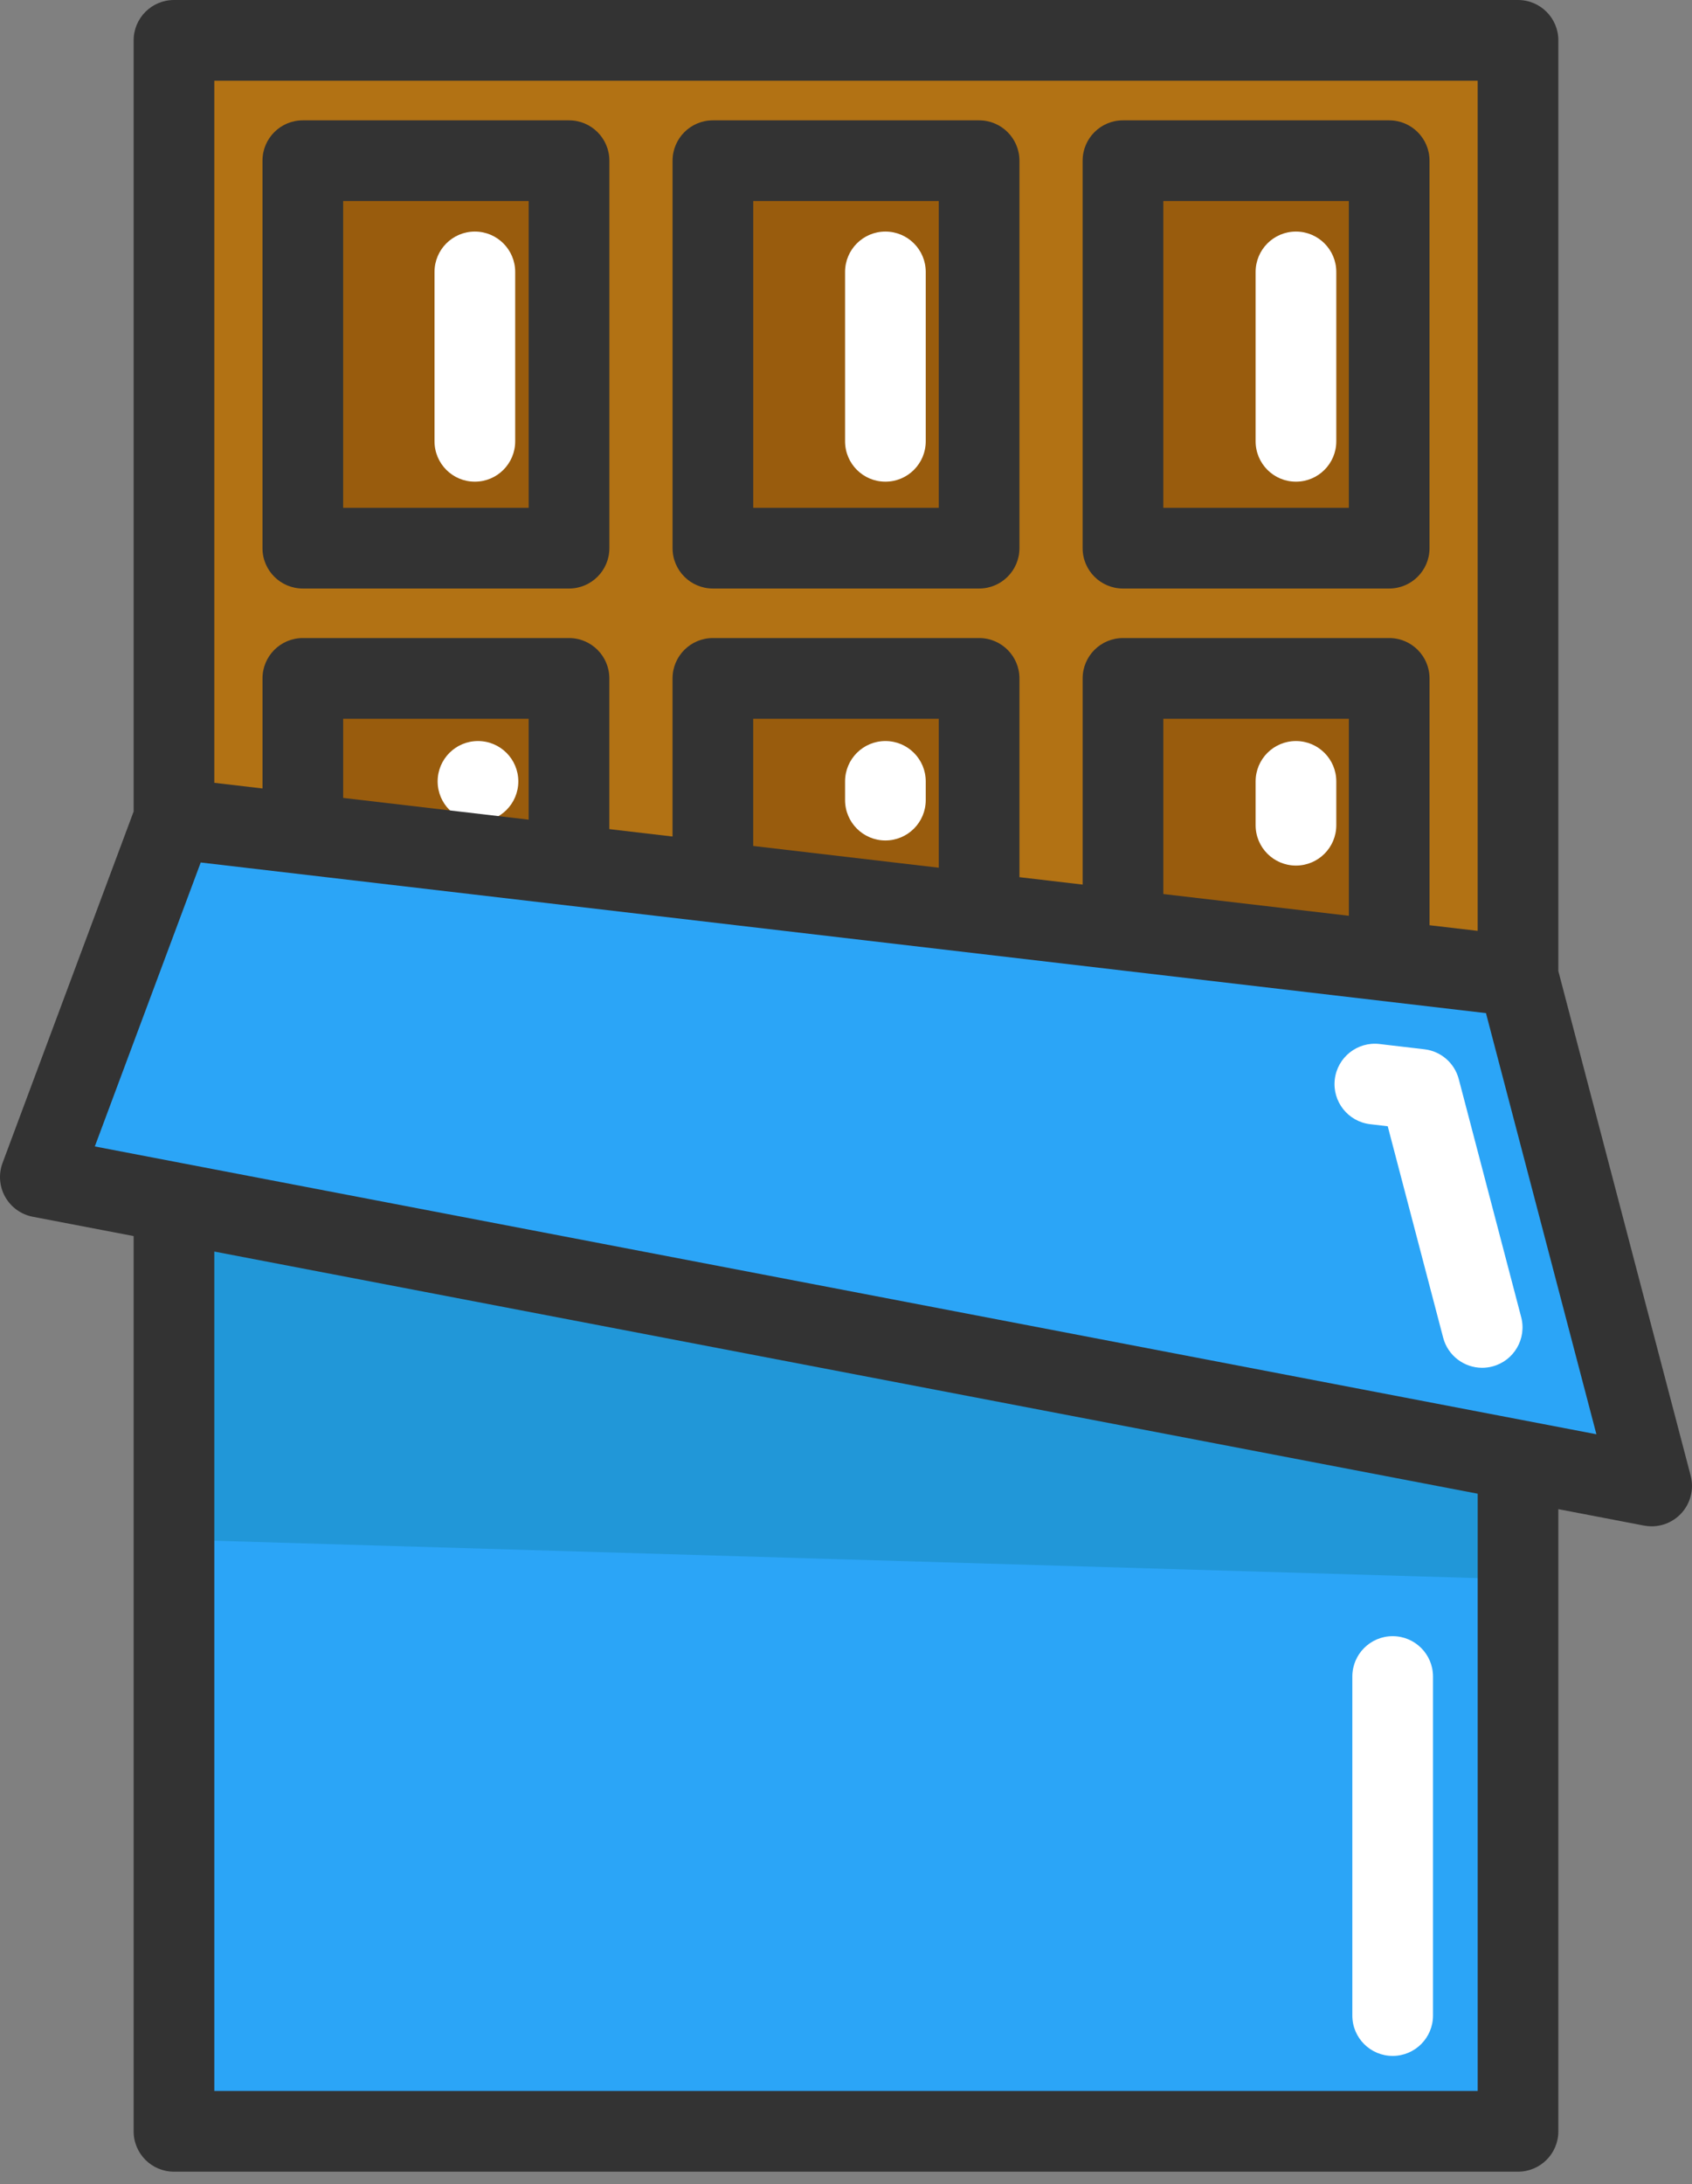 <svg width="100" height="129" viewBox="0 0 100 129" fill="none" xmlns="http://www.w3.org/2000/svg">
<rect x="0" y="0" width="100" height="129" fill="#808080" stroke="none"/>
<path d="M33.63 51.093L42.133 52.091L57.868 53.931V53.934L66.371 54.929L82.106 56.773L89.715 57.663L97.614 87.768L89.719 86.255L10.283 71.039L2.384 69.526L10.283 48.359L17.88 49.249L33.63 51.093Z" fill="#2BA5F7"/>
<path d="M89.719 86.258V125.89H10.283V71.042V71.039L89.719 86.255V86.258Z" fill="#2BA5F7"/>
<path d="M82.106 40.072V56.773L66.371 54.929V40.072H82.106Z" fill="#995C0D"/>
<path d="M82.102 9.493H66.368V32.379H82.102V9.493Z" fill="#995C0D"/>
<path d="M57.868 9.493H42.133V32.379H57.868V9.493Z" fill="#995C0D"/>
<path d="M33.63 9.493H17.896V32.379H33.63V9.493Z" fill="#995C0D"/>
<path d="M89.719 53.295V57.663H89.716L82.106 56.773V40.072H66.371V54.929L57.868 53.934V53.931V40.072H42.134V52.09L33.631 51.092V40.072H17.899V49.09L17.88 49.249L10.283 48.359V2.385H89.719V53.295ZM82.103 32.379V9.493H66.368V32.379H82.103ZM57.868 32.379V9.493H42.134V32.379H57.868ZM33.631 32.379V9.493H17.896V32.379H33.631Z" fill="#B27214"/>
<path d="M57.868 40.072V53.931L42.133 52.09V40.072H57.868Z" fill="#995C0D"/>
<path d="M33.63 40.072V51.092L17.88 49.249L17.899 49.09V40.072H33.63Z" fill="#995C0D"/>
<path d="M90.414 93.305L9.838 90.921L10.283 71.039L89.719 86.255L90.414 93.305Z" fill="#2197D8"/>
<path d="M87.598 80.79C86.54 80.79 85.574 80.081 85.293 79.01L82.017 66.523L80.979 66.402C79.671 66.249 78.735 65.064 78.888 63.757C79.041 62.449 80.225 61.512 81.533 61.666L84.187 61.977C85.162 62.091 85.967 62.791 86.216 63.74L89.905 77.8C90.239 79.074 89.478 80.377 88.204 80.711C88.002 80.764 87.798 80.79 87.598 80.79Z" fill="white"/>
<path d="M82.309 121.435C80.992 121.435 79.925 120.368 79.925 119.051V99.026C79.925 97.709 80.992 96.642 82.309 96.642C83.625 96.642 84.693 97.709 84.693 99.026V119.051C84.693 120.368 83.625 121.435 82.309 121.435Z" fill="white"/>
<path d="M76.593 28.451C75.276 28.451 74.209 27.384 74.209 26.067V16.062C74.209 14.745 75.276 13.678 76.593 13.678C77.909 13.678 78.977 14.745 78.977 16.062V26.067C78.977 27.384 77.909 28.451 76.593 28.451Z" fill="white"/>
<path d="M28.065 28.451C26.748 28.451 25.681 27.384 25.681 26.067V16.062C25.681 14.745 26.748 13.678 28.065 13.678C29.381 13.678 30.449 14.745 30.449 16.062V26.067C30.449 27.384 29.381 28.451 28.065 28.451Z" fill="white"/>
<path d="M52.329 28.451C51.012 28.451 49.945 27.384 49.945 26.067V16.062C49.945 14.745 51.012 13.678 52.329 13.678C53.645 13.678 54.713 14.745 54.713 16.062V26.067C54.713 27.384 53.645 28.451 52.329 28.451Z" fill="white"/>
<path d="M76.593 51.126C75.276 51.126 74.209 50.059 74.209 48.742V46.154C74.209 44.837 75.276 43.77 76.593 43.77C77.909 43.77 78.977 44.837 78.977 46.154V48.742C78.977 50.059 77.909 51.126 76.593 51.126Z" fill="white"/>
<path d="M52.329 49.643C51.012 49.643 49.945 48.576 49.945 47.259V46.154C49.945 44.837 51.012 43.77 52.329 43.77C53.645 43.77 54.713 44.837 54.713 46.154V47.259C54.713 48.575 53.645 49.643 52.329 49.643Z" fill="white"/>
<path d="M28.249 48.538C29.566 48.538 30.633 47.47 30.633 46.154C30.633 44.837 29.566 43.77 28.249 43.77C26.932 43.77 25.865 44.837 25.865 46.154C25.865 47.47 26.932 48.538 28.249 48.538Z" fill="white"/>
<path d="M99.922 87.164L92.101 57.358V2.384C92.101 1.067 91.034 0 89.717 0H10.282C8.966 0 7.898 1.067 7.898 2.384V47.932L0.15 68.693C-0.095 69.35 -0.038 70.083 0.306 70.695C0.65 71.307 1.246 71.736 1.935 71.868L7.898 73.01V125.889C7.898 127.206 8.965 128.273 10.282 128.273H89.717C91.034 128.273 92.101 127.206 92.101 125.889V89.14L97.167 90.111C97.317 90.139 97.467 90.153 97.616 90.153C98.269 90.153 98.902 89.884 99.357 89.397C99.916 88.799 100.13 87.956 99.922 87.164ZM87.333 4.768V54.983L84.488 54.65V40.071C84.488 38.754 83.421 37.687 82.104 37.687H66.37C65.053 37.687 63.986 38.754 63.986 40.071V52.249L60.251 51.812V40.071C60.251 38.754 59.184 37.687 57.867 37.687H42.132C40.816 37.687 39.748 38.754 39.748 40.071V49.41L36.013 48.973V40.071C36.013 38.754 34.946 37.687 33.629 37.687H17.898C16.581 37.687 15.514 38.754 15.514 40.071V46.572L12.666 46.238V4.768H87.333ZM79.72 54.092L68.754 52.807V42.455H79.72V54.092ZM55.483 51.253L44.516 49.968V42.455H55.483V51.253ZM31.245 48.414L20.282 47.13V42.455H31.245V48.414ZM87.333 123.505H12.666V73.924L87.334 88.227V123.505H87.333ZM5.604 67.716L11.863 50.944L87.823 59.841L94.35 84.716L5.604 67.716Z" fill="#333333"/>
<path d="M17.897 34.762H33.631C34.947 34.762 36.015 33.695 36.015 32.378V9.492C36.015 8.175 34.947 7.108 33.631 7.108H17.897C16.58 7.108 15.513 8.175 15.513 9.492V32.378C15.513 33.695 16.58 34.762 17.897 34.762ZM20.281 11.876H31.247V29.994H20.281V11.876Z" fill="#333333"/>
<path d="M42.133 34.762H57.867C59.184 34.762 60.251 33.695 60.251 32.378V9.492C60.251 8.175 59.184 7.108 57.867 7.108H42.133C40.816 7.108 39.749 8.175 39.749 9.492V32.378C39.749 33.695 40.816 34.762 42.133 34.762ZM44.517 11.876H55.483V29.994H44.517V11.876Z" fill="#333333"/>
<path d="M66.369 34.762H82.103C83.42 34.762 84.487 33.695 84.487 32.378V9.492C84.487 8.175 83.42 7.108 82.103 7.108H66.369C65.052 7.108 63.985 8.175 63.985 9.492V32.378C63.985 33.695 65.052 34.762 66.369 34.762ZM68.753 11.876H79.719V29.994H68.753V11.876Z" fill="#333333"/>
</svg>
